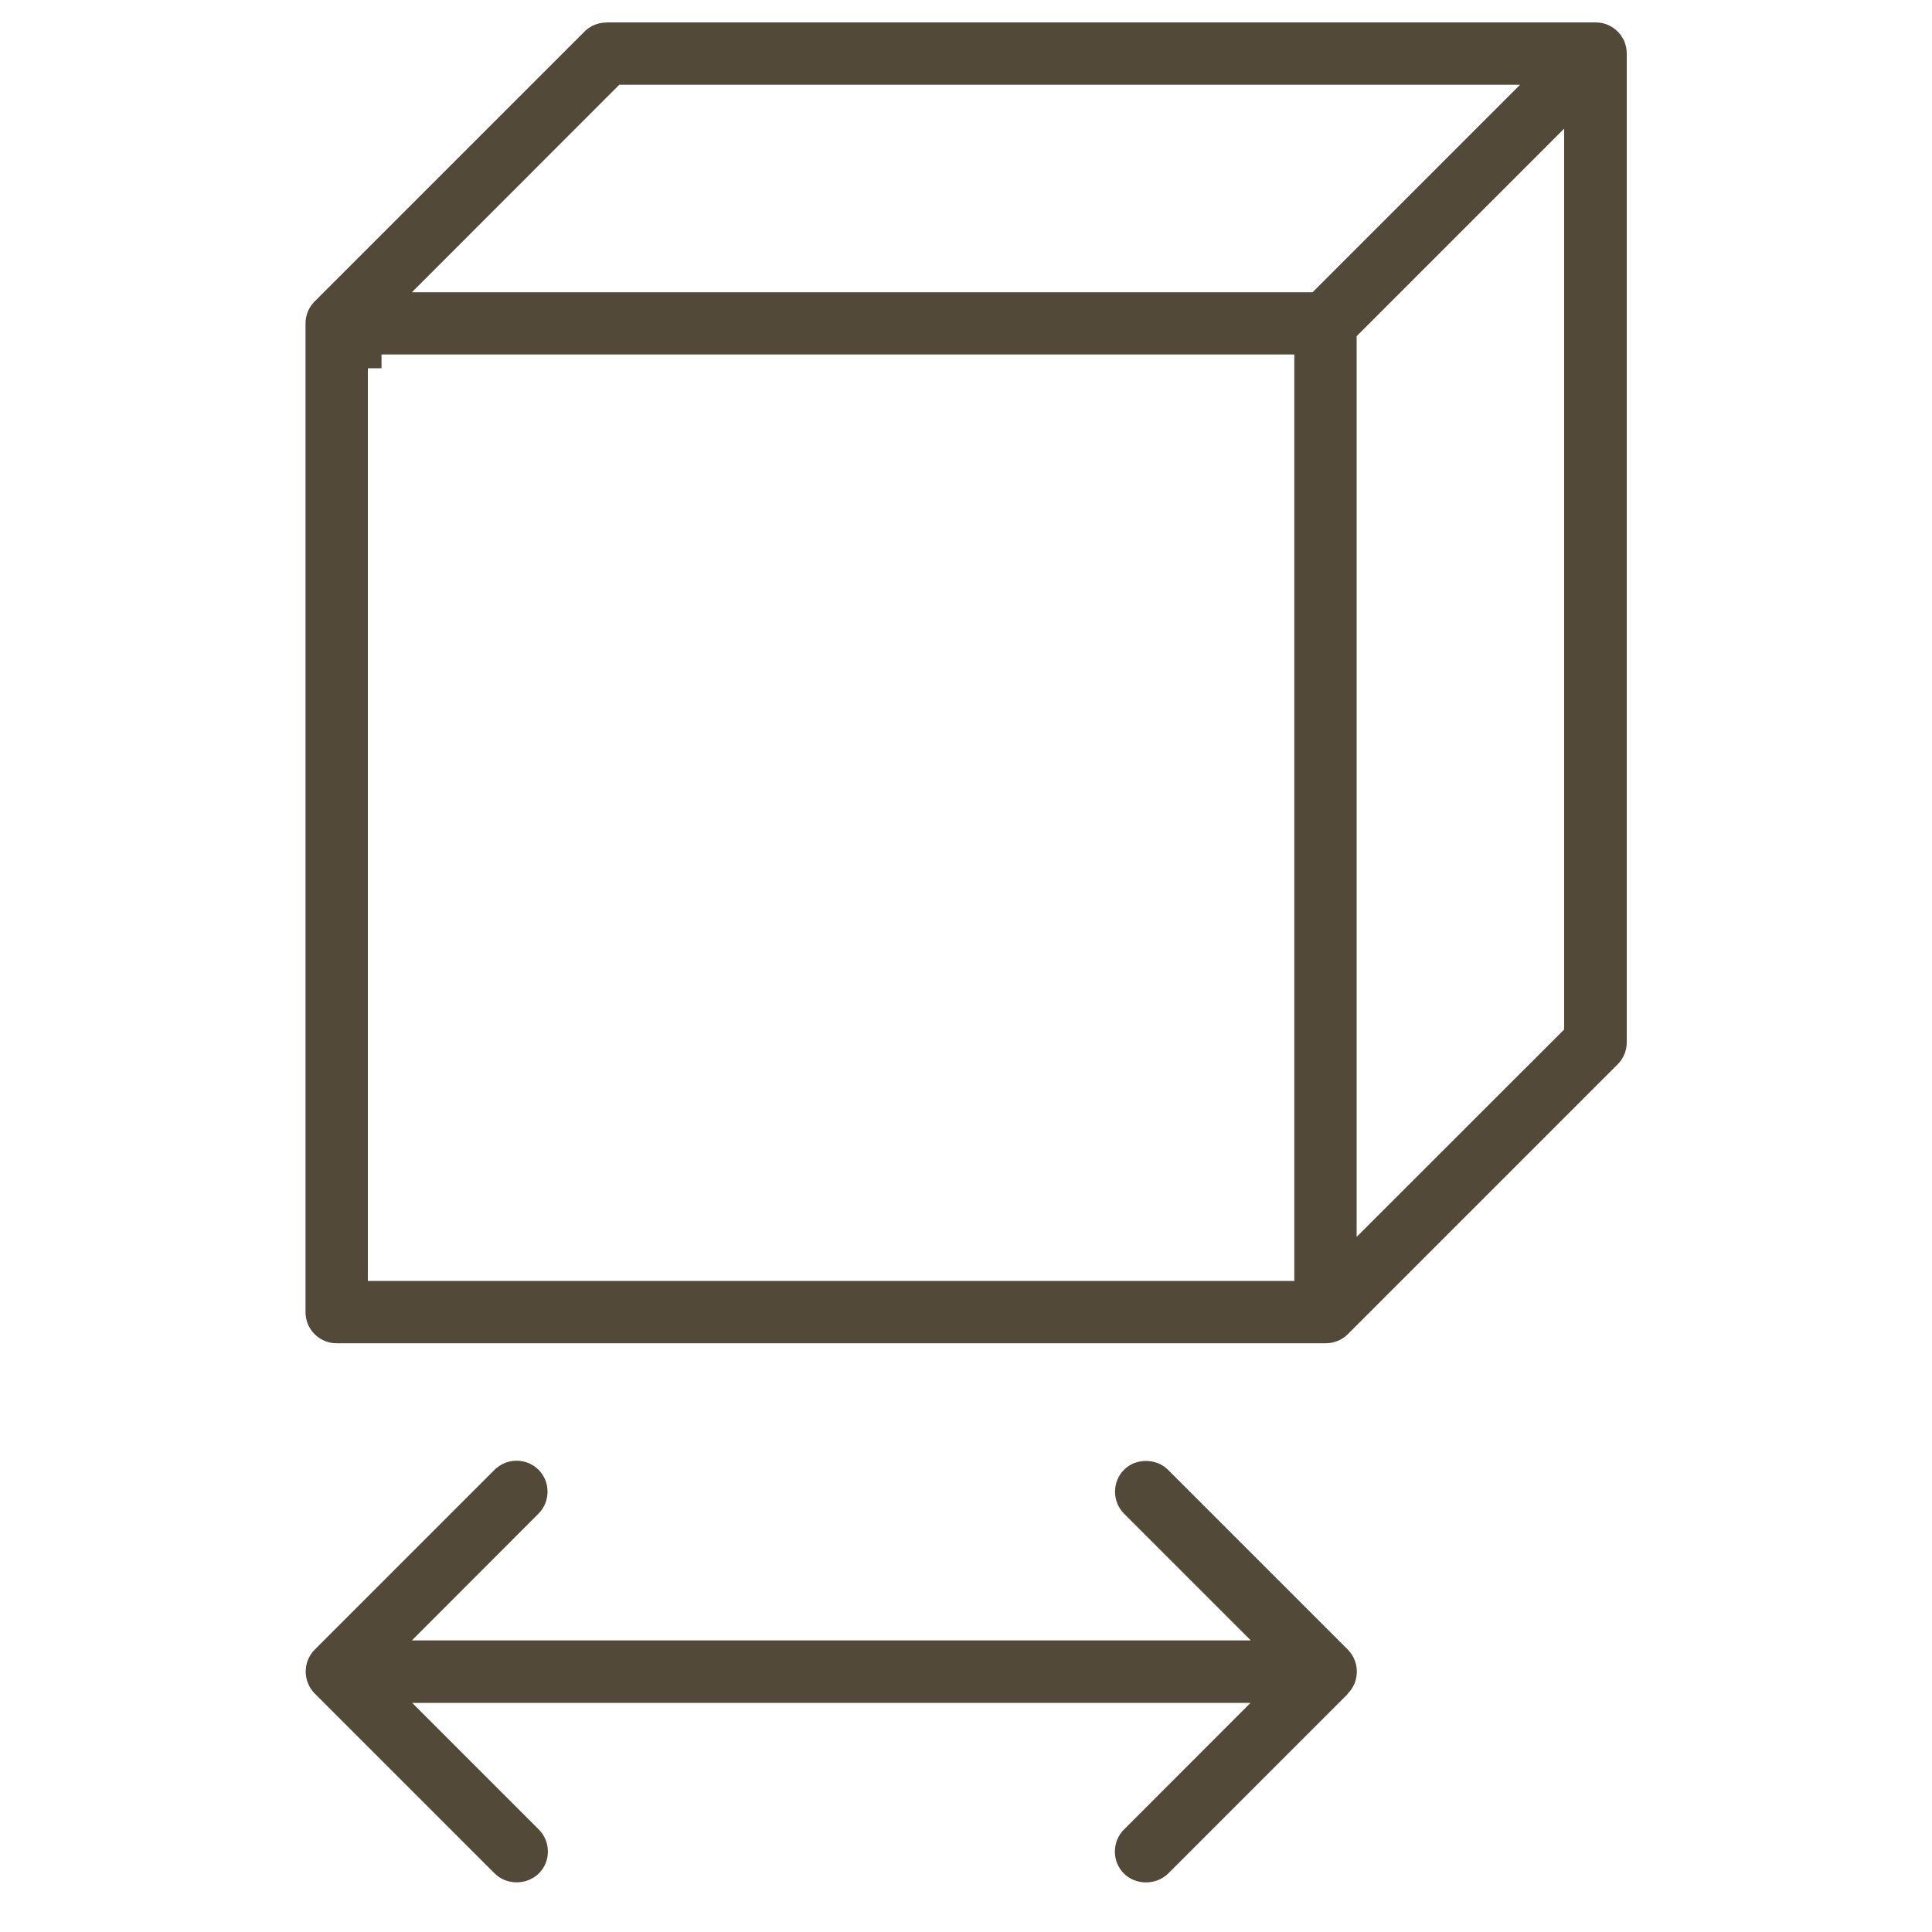 <svg viewBox="0 0 150 150" version="1.1" xmlns="http://www.w3.org/2000/svg" id="Camada_1">
  
  <defs>
    <style>
      .st0 {
        fill: #534938;
      }
    </style>
  </defs>
  <path d="M104.64,131.49c.94-.94.94-2.47,0-3.42l-13.96-13.96c-.91-.91-2.51-.91-3.41,0-.45.45-.7,1.06-.7,1.7s.25,1.26.7,1.71l9.84,9.84H31.98l9.83-9.84c.45-.45.7-1.06.7-1.71s-.25-1.25-.7-1.7c-.45-.45-1.06-.7-1.7-.7h0c-.65,0-1.25.25-1.71.7l-13.96,13.96c-.94.94-.94,2.47,0,3.42l13.96,13.96c.92.92,2.48.93,3.44,0,.93-.93.93-2.46,0-3.4l-9.84-9.84h65.09l-9.83,9.84c-.45.45-.7,1.06-.7,1.71s.25,1.25.7,1.7c.91.91,2.48.93,3.44,0l13.95-13.95Z" class="st0"></path>
  <path d="M47.08,1.75c-.65,0-1.25.25-1.71.71l-20.94,20.94c-.46.46-.71,1.07-.71,1.72v76.76c0,1.33,1.08,2.41,2.41,2.41h76.8c.65,0,1.26-.25,1.72-.71l20.94-20.94c.46-.46.71-1.07.71-1.71V4.15c0-1.33-1.08-2.41-2.41-2.41H47.08ZM100.49,99.45H28.56V28.59h1.06v-1.07h70.87v71.93ZM101.92,22.69H31.98L48.08,6.58h69.94l-16.11,16.11ZM121.44,79.93l-16.11,16.1V26.1l16.11-16.11v69.94Z" class="st0"></path>
</svg>